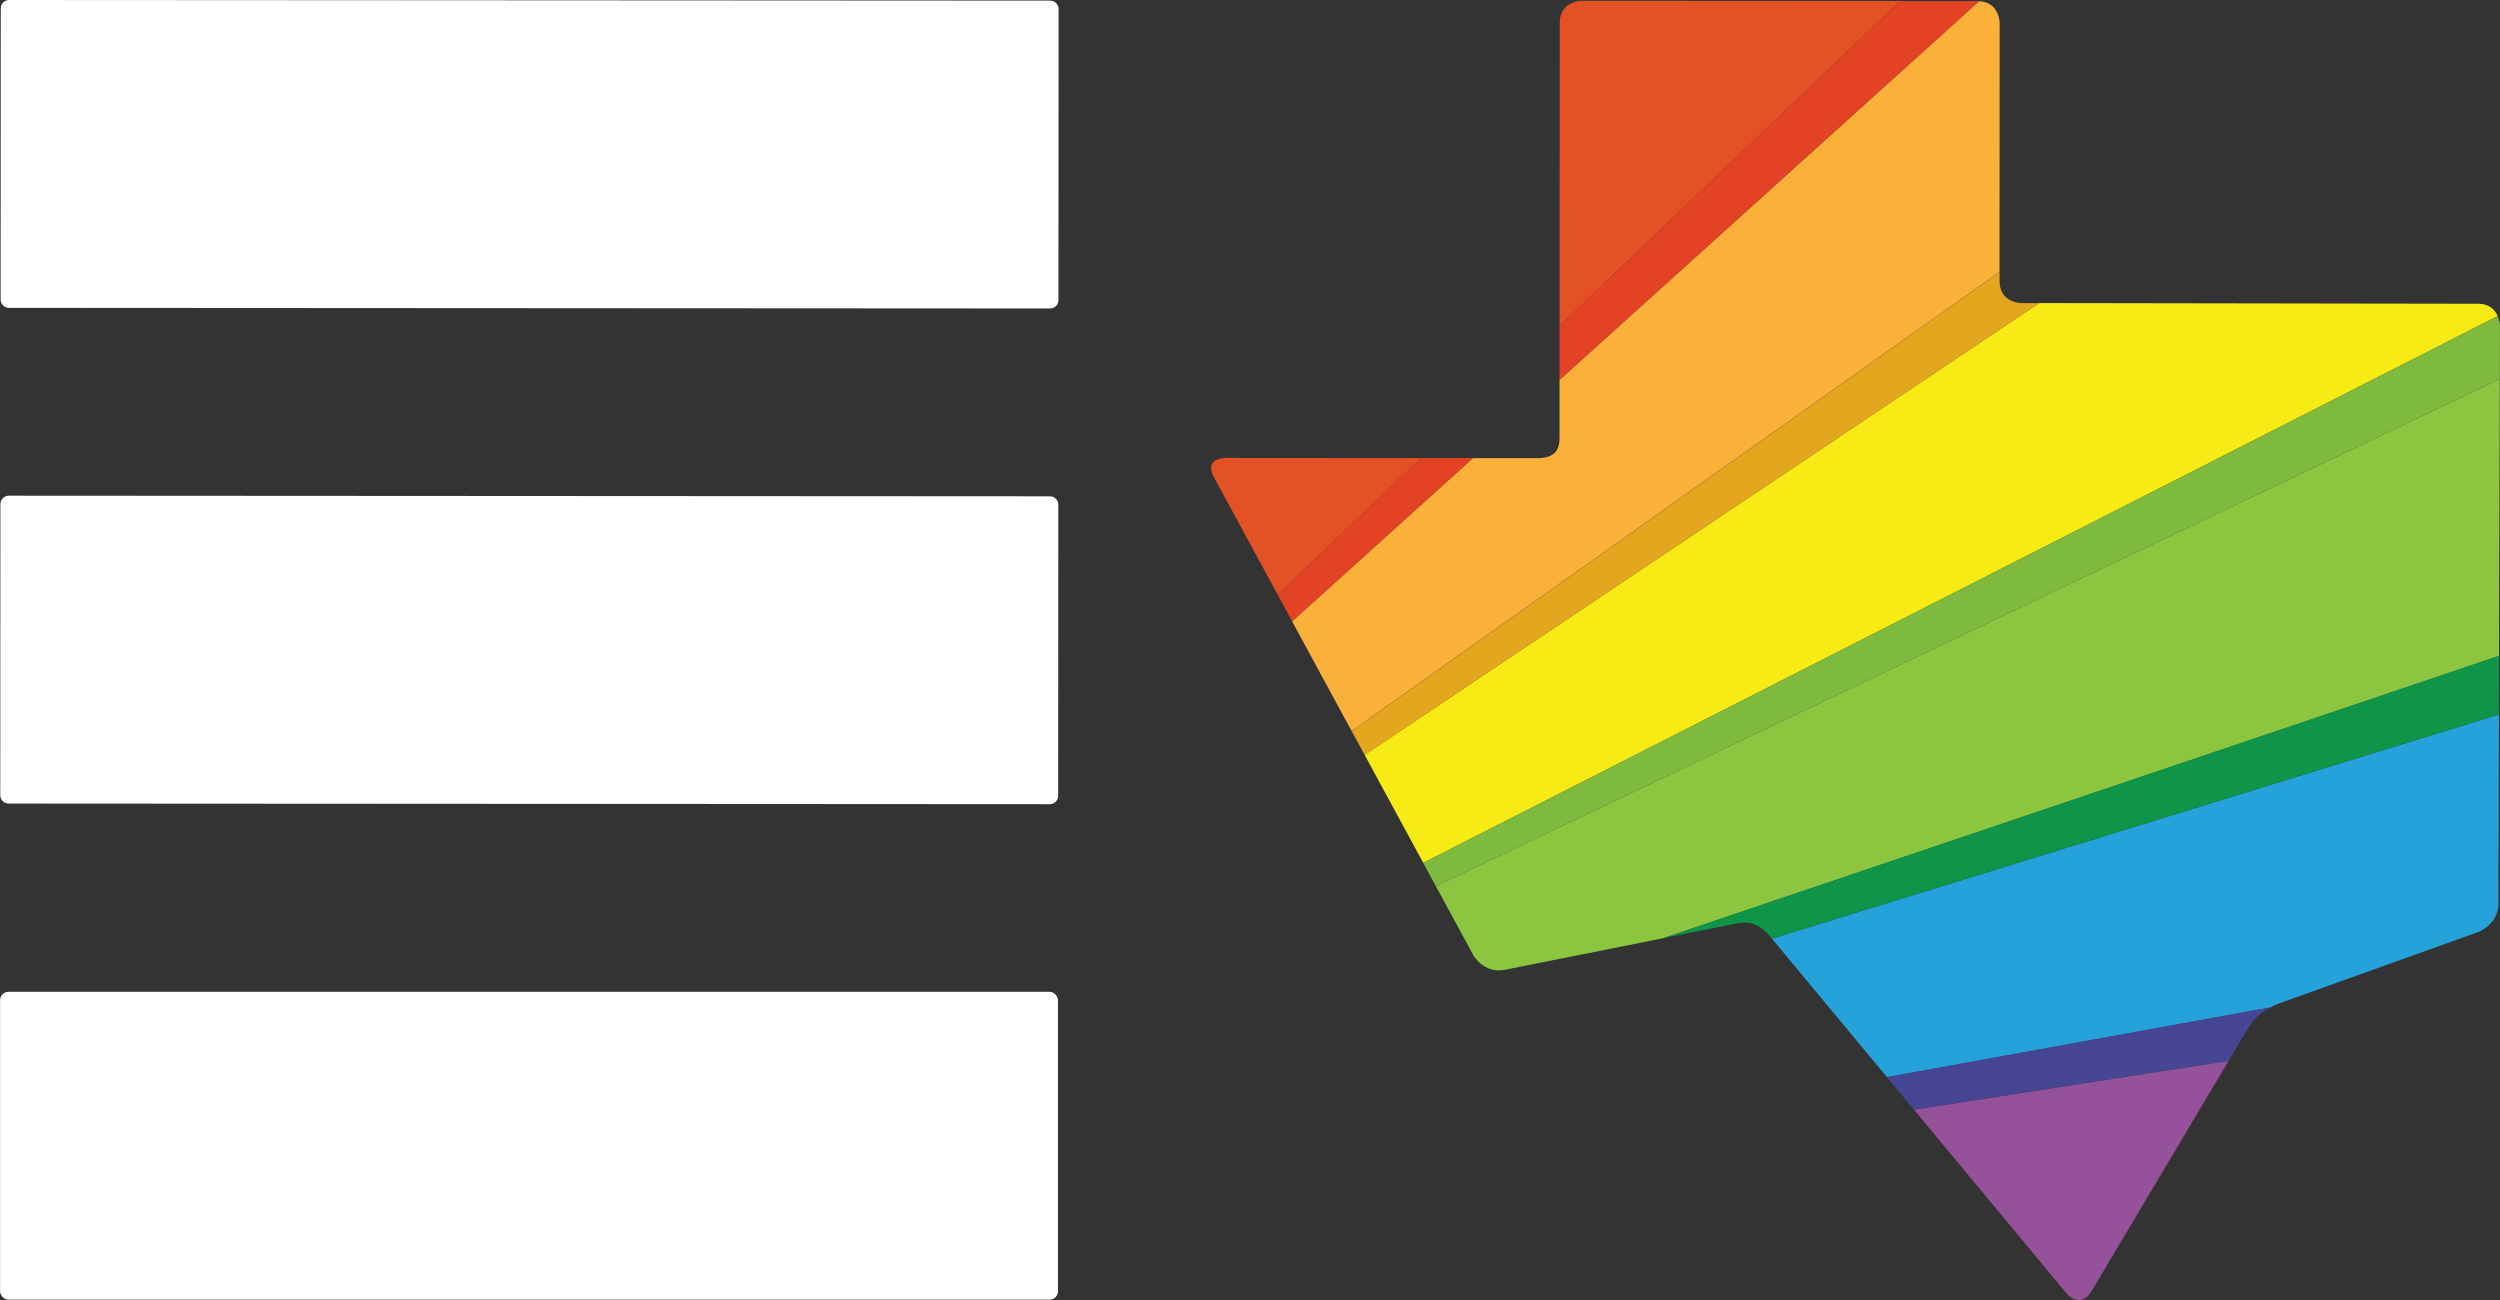 <svg xmlns="http://www.w3.org/2000/svg" viewBox="0 0 359.75 187.08"><rect x="0" y="0" width="359.75" height="187.08" fill="#333333" stroke="none"/><defs><style>.d{fill:none;}.e{fill:#f6eb14;}.f{fill:#e4a51f;}.g{fill:#fff;}.h{fill:#fbb03a;}.i{fill:#7dba3d;}.j{fill:#8cc640;}.k{fill:#e34225;}.l{fill:#e45125;}.m{fill:#0e954a;}.n{fill:#95519a;}.o{fill:#474695;}.p{fill:#25a2d9;}</style></defs><g id="a"></g><g id="b"><g id="c"><g><g><rect class="d" x="248.95" y="-10.36" width="0" height="67.76"></rect><polygon class="d" points="224.43 54.66 284.79 .17 284.79 .17 224.43 54.66 224.43 54.66"></polygon><rect class="d" x="179.93" y="75.76" width="28.52" height="0" transform="translate(1.39 154.99) rotate(-43.65)"></rect><rect class="d" x="181.42" y="77.67" width="35.05" height="0" transform="translate(-.77 153.33) rotate(-42.07)"></rect><rect class="d" x="252.54" y="118.93" width="109.48" height="0" transform="translate(-21.4 95.82) rotate(-17.14)"></rect><rect class="d" x="186.49" y="76.13" width="116.82" height="0" transform="translate(-.93 149.19) rotate(-33.82)"></rect><rect class="d" x="183.99" y="72.16" width="114.27" height="0" transform="translate(2.67 152.7) rotate(-35.32)"></rect><path class="l" d="M227.61,.11s-3.15,0-3.16,3.15l-.03,43.65L273.46,.14l-45.84-.03Z"></path><path class="l" d="M176.33,65.9s-3.15,0-1.65,2.77l9.19,16.93,20.63-19.68-28.17-.02Z"></path><path class="h" d="M224.42,62.78c0,1.12,0,3.15-3.16,3.15h-9.32l-26.01,23.48,8.57,15.79,93.23-66.07,.02-35.83s-.02-3-2.97-3.13l-60.36,54.49v8.12Z"></path><polygon class="k" points="211.95 65.92 204.5 65.92 183.87 85.6 185.94 89.41 211.95 65.92"></polygon><path class="k" d="M224.43,54.66L284.79,.17c-.07,0-.12-.02-.19-.02h-11.15l-49.03,46.77v7.75Z"></path><path class="e" d="M204.8,124.17L359.42,45.49c-.36-.85-1.14-1.78-2.85-1.78l-63.14-.1-97.06,65.02,8.43,15.53Z"></path><path class="f" d="M196.37,108.64l97.06-65.02h-2.54s-3.15,0-3.15-3.16v-1.32l-93.23,66.07,1.87,3.44Z"></path><path class="j" d="M211.97,137.39s1.5,2.77,4.6,2.16l22.79-4.55,120.25-40.61,.11-39.86L206.62,127.52l5.36,9.87Z"></path><path class="i" d="M206.62,127.52L359.73,54.52l.02-7.65s-.02-.66-.33-1.38L204.8,124.17l1.82,3.35Z"></path><rect class="i" x="195.37" y="84.83" width="173.49" height="0" transform="translate(-7.79 137.16) rotate(-26.97)"></rect><path class="p" d="M271.53,155.01l55.19-10.04c.39-.22,.81-.43,1.27-.59l28.57-10.24s2.98-1.04,2.96-4.19l.08-27.14-104.62,32.26,16.56,19.94Z"></path><path class="m" d="M249.61,132.95c1.33-.27,3.09-.62,5.11,1.81l.25,.3,104.62-32.26,.02-8.42-120.25,40.61s7.69-1.53,10.25-2.05Z"></path><path class="n" d="M297.34,186.08s2.02,2.43,3.63-.28l19.73-33.15-45.28,7.03,21.92,26.4Z"></path><path class="o" d="M323.4,148.12c.59-.98,1.17-1.93,3.32-3.16l-55.19,10.04,3.88,4.68,45.29-7.03s2.02-3.4,2.69-4.53Z"></path><polygon class="o" points="271.53 155.01 326.72 144.96 326.72 144.96 271.53 155.01 271.53 155.01"></polygon><rect class="o" x="275.15" y="156.17" width="45.83" height="0" transform="translate(-32.24 220.42) rotate(-38.66)"></rect></g><path class="g" d="M151.13,.09L1.31,0C.65,0,.11,.54,.11,1.2l-.02,41.9c0,.66,.54,1.2,1.2,1.2l149.82,.09c.66,0,1.2-.54,1.2-1.2l.02-41.9c0-.66-.54-1.2-1.2-1.2Z"></path><path class="g" d="M151.09,71.42l-149.83-.09c-.66,0-1.2,.54-1.2,1.2l-.02,41.9c0,.66,.54,1.2,1.2,1.2l149.83,.09c.66,0,1.2-.54,1.2-1.2l.02-41.9c0-.66-.54-1.2-1.2-1.2Z"></path><rect class="g" x=".01" y="142.72" width="152.23" height="44.3" rx="1.2" ry="1.2"></rect></g></g></g></svg>